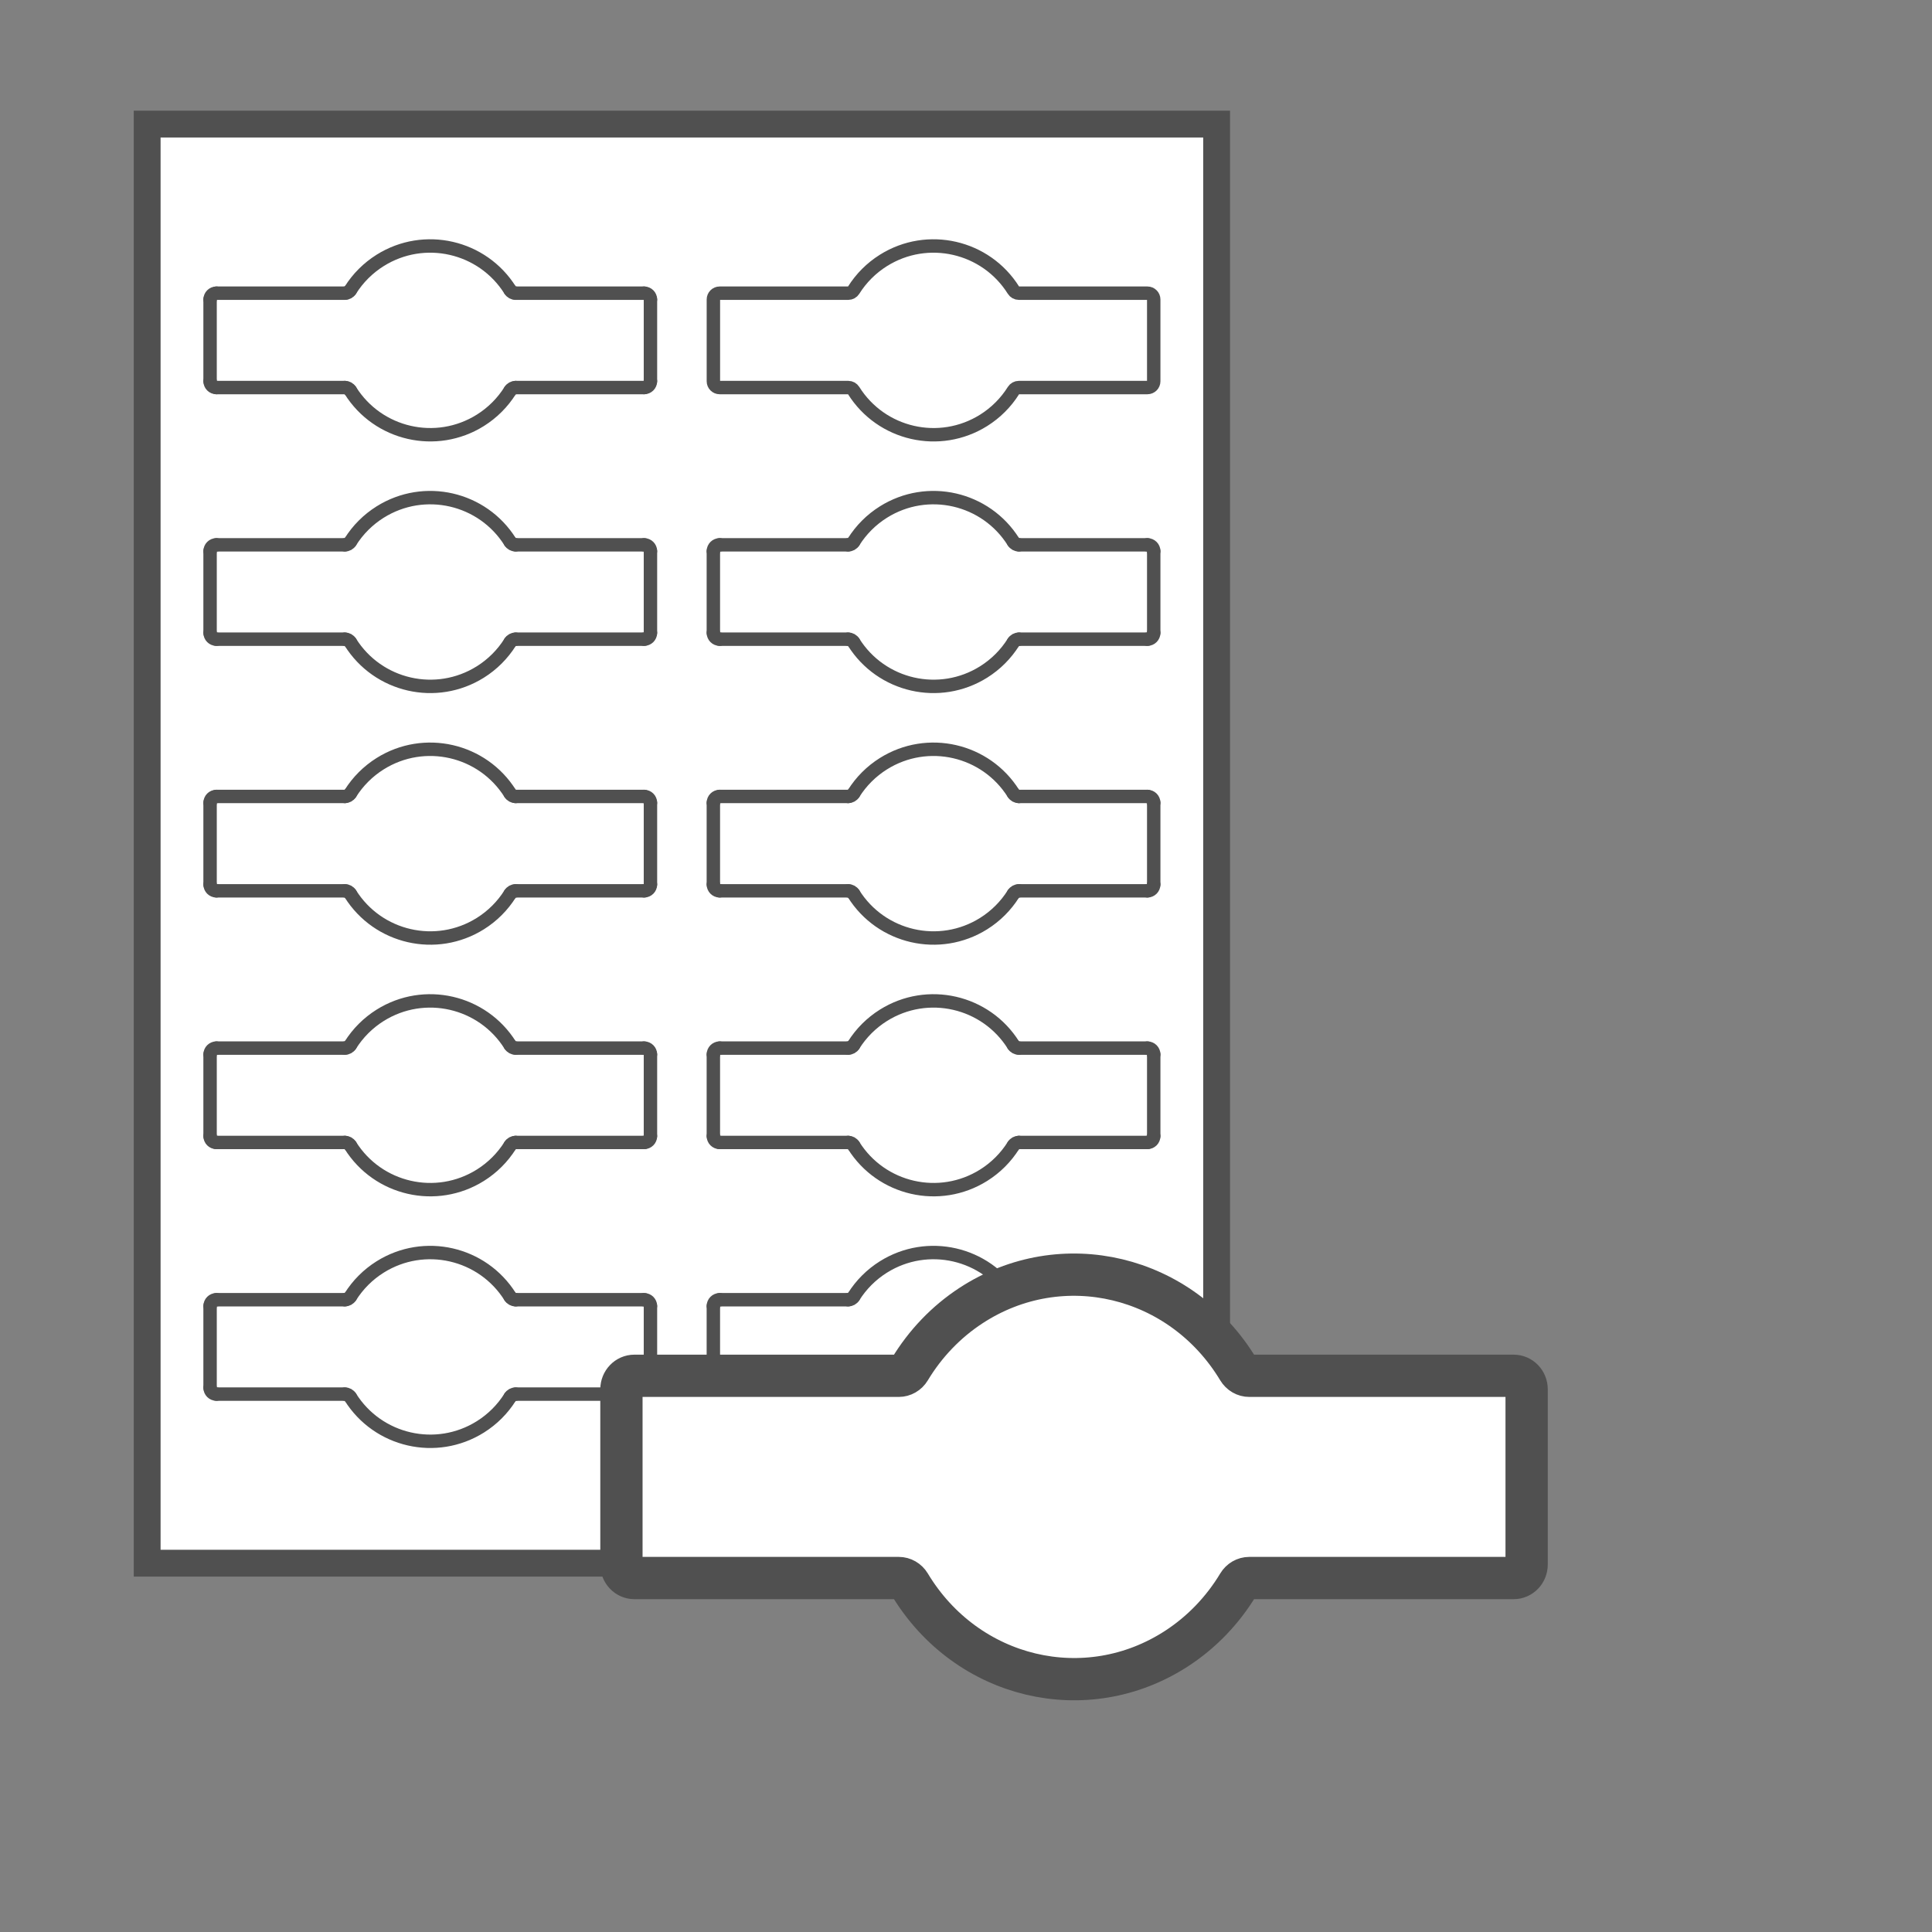 <?xml version="1.0" encoding="utf-8"?>
<!-- Generator: Adobe Illustrator 26.0.1, SVG Export Plug-In . SVG Version: 6.00 Build 0)  -->
<svg version="1.1" id="Layer_3" xmlns="http://www.w3.org/2000/svg" xmlns:xlink="http://www.w3.org/1999/xlink" x="0px" y="0px"
	 viewBox="0 0 144 144" style="enable-background:new 0 0 144 144;" xml:space="preserve">
<rect x="0" y="0" width="144" height="144" fill="#808080" stroke="none"/>
<style type="text/css">
	.st0{fill:#FFFFFF;stroke:#505050;stroke-width:2;stroke-linecap:round;stroke-miterlimit:10;}
	.st1{fill:#FFFFFF;stroke:#505050;stroke-linecap:round;stroke-miterlimit:10;}
	.st2{fill:none;}
	.st3{fill:#FFFFFF;stroke:#505050;stroke-width:3.151;stroke-linecap:round;stroke-miterlimit:10;}
</style>
<rect x="10.969" y="9.249" class="st0" width="79.711" height="107.262"/>
<g>
	<g>
		<g id="ARC">
			<path class="st1" d="M38.028,40.388c-2.064-3.291-6.404-4.286-9.695-2.222
				c-0.899,0.564-1.659,1.323-2.222,2.222"/>
		</g>
		<g id="ARC_00000137119619749109035560000013318413870504024479_">
			<path class="st1" d="M38.028,40.388c0.086,0.137,0.236,0.22,0.397,0.22"/>
		</g>
		<g id="ARC_00000103970669037846935190000002392933620596729521_">
			<path class="st1" d="M25.713,40.608c0.161,0,0.311-0.083,0.397-0.22"/>
		</g>
		<g id="ARC_00000004524621547246657490000009197487762636796832_">
			<path class="st1" d="M26.111,47.861c2.064,3.291,6.404,4.286,9.695,2.222
				c0.899-0.564,1.659-1.323,2.222-2.222"/>
		</g>
		<g id="ARC_00000044900225130318245560000008620864125139131562_">
			<path class="st1" d="M38.425,47.641c-0.161,0-0.311,0.083-0.397,0.22"/>
		</g>
		<g id="ARC_00000127746409052298651640000009612123838764949421_">
			<path class="st1" d="M26.111,47.861c-0.086-0.137-0.236-0.22-0.397-0.22"/>
		</g>
		<g id="LINE_00000176756653760529219770000009472040431410067370_">
			<line class="st1" x1="25.713" y1="47.641" x2="16.127" y2="47.641"/>
		</g>
		<g id="LINE_00000173151268719237275170000004539647106881677186_">
			<line class="st1" x1="15.658" y1="47.172" x2="15.658" y2="41.077"/>
		</g>
		<g id="ARC_00000127029662320405186030000010231106597744203950_">
			<path class="st1" d="M15.658,47.172c0,0.259,0.21,0.469,0.469,0.469"/>
		</g>
		<g id="LINE_00000067930388850586005260000003518138305668632492_">
			<line class="st1" x1="16.127" y1="40.608" x2="25.713" y2="40.608"/>
		</g>
		<g id="ARC_00000170990956860166087740000002835454642286454975_">
			<path class="st1" d="M16.127,40.608c-0.259,0-0.469,0.21-0.469,0.469"/>
		</g>
		<g id="LINE_00000049908254333691108780000000058786761453963412_">
			<line class="st1" x1="38.425" y1="40.608" x2="48.012" y2="40.608"/>
		</g>
		<g id="ARC_00000062913149807953288020000017106049309779727550_">
			<path class="st1" d="M48.481,41.077c0-0.259-0.21-0.469-0.469-0.469"/>
		</g>
		<g id="LINE_00000023265559176204598300000005174916144674225053_">
			<line class="st1" x1="48.481" y1="41.077" x2="48.481" y2="47.172"/>
		</g>
		<g id="ARC_00000183236739754996873460000012690608258955667103_">
			<path class="st1" d="M48.012,47.641c0.259,0,0.469-0.21,0.469-0.469"/>
		</g>
		<g id="LINE_00000173145211380843056910000016683896399289551772_">
			<line class="st1" x1="48.012" y1="47.641" x2="38.425" y2="47.641"/>
		</g>
		<g id="ARC_00000155129076546870762020000002685522358297315244_">
			<path class="st1" d="M38.028,59.144c-2.064-3.291-6.404-4.286-9.695-2.222
				c-0.899,0.564-1.659,1.323-2.222,2.222"/>
		</g>
		<g id="ARC_00000160902212092905047920000008243374567394098595_">
			<path class="st1" d="M38.028,59.144c0.086,0.137,0.236,0.22,0.397,0.22"/>
		</g>
		<g id="ARC_00000061447065770595609090000005336702463170939299_">
			<path class="st1" d="M25.713,59.363c0.161,0,0.311-0.083,0.397-0.22"/>
		</g>
		<g id="ARC_00000180343678681967938100000015986049887639876494_">
			<path class="st1" d="M26.111,66.616c2.064,3.291,6.404,4.286,9.695,2.222
				c0.899-0.564,1.659-1.323,2.222-2.222"/>
		</g>
		<g id="ARC_00000031905602225479403760000014558048711530243218_">
			<path class="st1" d="M38.425,66.397c-0.161,0-0.311,0.083-0.397,0.22"/>
		</g>
		<g id="ARC_00000023281532214198492060000014842914163130472633_">
			<path class="st1" d="M26.111,66.616c-0.086-0.137-0.236-0.22-0.397-0.22"/>
		</g>
		<g id="LINE_00000035495810596305877900000007954301548140207770_">
			<line class="st1" x1="25.713" y1="66.397" x2="16.127" y2="66.397"/>
		</g>
		<g id="LINE_00000164479452278782938780000016000228336084763278_">
			<line class="st1" x1="15.658" y1="65.928" x2="15.658" y2="59.832"/>
		</g>
		<g id="ARC_00000064329640668195917440000016381789466135645338_">
			<path class="st1" d="M15.658,65.928c0,0.259,0.21,0.469,0.469,0.469"/>
		</g>
		<g id="LINE_00000145773354204633526420000007820419082550478467_">
			<line class="st1" x1="16.127" y1="59.363" x2="25.713" y2="59.363"/>
		</g>
		<g id="ARC_00000121251651582742331150000005361828988085194654_">
			<path class="st1" d="M16.127,59.363c-0.259,0-0.469,0.21-0.469,0.469"/>
		</g>
		<g id="LINE_00000086677547971220328090000014356083113065137048_">
			<line class="st1" x1="38.425" y1="59.363" x2="48.012" y2="59.363"/>
		</g>
		<g id="ARC_00000039125516795118723230000018139024540998056092_">
			<path class="st1" d="M48.481,59.832c0-0.259-0.21-0.469-0.469-0.469"/>
		</g>
		<g id="LINE_00000105428368705824079900000017862673192035392432_">
			<line class="st1" x1="48.481" y1="59.832" x2="48.481" y2="65.928"/>
		</g>
		<g id="ARC_00000045616092316031146460000011682026157599372460_">
			<path class="st1" d="M48.012,66.397c0.259,0,0.469-0.21,0.469-0.469"/>
		</g>
		<g id="LINE_00000016774834733969935960000002580757998562390686_">
			<line class="st1" x1="48.012" y1="66.397" x2="38.425" y2="66.397"/>
		</g>
		<g id="ARC_00000128445268487980395510000007862666048052337329_">
			<path class="st1" d="M38.028,77.899c-2.064-3.291-6.404-4.286-9.695-2.222
				c-0.899,0.564-1.659,1.323-2.222,2.222"/>
		</g>
		<g id="ARC_00000101065292487223055820000012165423038785183149_">
			<path class="st1" d="M38.028,77.899c0.086,0.137,0.236,0.22,0.397,0.22"/>
		</g>
		<g id="ARC_00000026874054357206544070000015966033885450525856_">
			<path class="st1" d="M25.713,78.119c0.161,0,0.311-0.083,0.397-0.22"/>
		</g>
		<g id="ARC_00000046319947415894613050000011543605053351132845_">
			<path class="st1" d="M26.111,85.372c2.064,3.291,6.404,4.286,9.695,2.222
				c0.899-0.564,1.659-1.323,2.222-2.222"/>
		</g>
		<g id="ARC_00000008843779877402029540000011832475295301813168_">
			<path class="st1" d="M38.425,85.152c-0.161,0-0.311,0.083-0.397,0.22"/>
		</g>
		<g id="ARC_00000056413491011662449620000003861213649562257046_">
			<path class="st1" d="M26.111,85.372c-0.086-0.137-0.236-0.22-0.397-0.22"/>
		</g>
		<g id="LINE_00000134239954642879011080000008326550922520195988_">
			<line class="st1" x1="25.713" y1="85.152" x2="16.127" y2="85.152"/>
		</g>
		<g id="LINE_00000009572739085407676080000017838196067898490007_">
			<line class="st1" x1="15.658" y1="84.683" x2="15.658" y2="78.588"/>
		</g>
		<g id="ARC_00000052092932838503250740000014762573282794270887_">
			<path class="st1" d="M15.658,84.683c0,0.259,0.21,0.469,0.469,0.469"/>
		</g>
		<g id="LINE_00000164501801294195144930000008115829550241304507_">
			<line class="st1" x1="16.127" y1="78.119" x2="25.713" y2="78.119"/>
		</g>
		<g id="ARC_00000131343111112047448150000008278295708183812241_">
			<path class="st1" d="M16.127,78.119c-0.259,0-0.469,0.21-0.469,0.469"/>
		</g>
		<g id="LINE_00000054946554753595041160000003040737784198291357_">
			<line class="st1" x1="38.425" y1="78.119" x2="48.012" y2="78.119"/>
		</g>
		<g id="ARC_00000040539749084114486740000015376532441278051215_">
			<path class="st1" d="M48.481,78.588c0-0.259-0.21-0.469-0.469-0.469"/>
		</g>
		<g id="LINE_00000137105014296594916860000011849924777415636645_">
			<line class="st1" x1="48.481" y1="78.588" x2="48.481" y2="84.683"/>
		</g>
		<g id="ARC_00000022526663328814754020000005656129709908185994_">
			<path class="st1" d="M48.012,85.152c0.259,0,0.469-0.21,0.469-0.469"/>
		</g>
		<g id="LINE_00000138567251648346500270000017005489850691517361_">
			<line class="st1" x1="48.012" y1="85.152" x2="38.425" y2="85.152"/>
		</g>
		<g id="ARC_00000166674022383754189420000000305730013932267935_">
			<path class="st1" d="M38.028,96.655c-2.064-3.291-6.404-4.286-9.695-2.222
				c-0.899,0.564-1.659,1.323-2.222,2.222"/>
		</g>
		<g id="ARC_00000101788563828444159580000017215404978509414796_">
			<path class="st1" d="M38.028,96.655c0.086,0.137,0.236,0.22,0.397,0.22"/>
		</g>
		<g id="ARC_00000039834967949589929040000001034918041876004759_">
			<path class="st1" d="M25.713,96.874c0.161,0,0.311-0.083,0.397-0.22"/>
		</g>
		<g id="ARC_00000121249003006640830060000001763334546341173642_">
			<path class="st1" d="M26.111,104.128c2.064,3.291,6.404,4.286,9.695,2.222
				c0.899-0.564,1.659-1.323,2.222-2.222"/>
		</g>
		<g id="ARC_00000005949882518790848000000017440892817521115786_">
			<path class="st1" d="M38.425,103.908c-0.161,0-0.311,0.083-0.397,0.22"/>
		</g>
		<g id="ARC_00000076563906339048737290000006412335898260427694_">
			<path class="st1" d="M26.111,104.128c-0.086-0.137-0.236-0.22-0.397-0.22"/>
		</g>
		<g id="LINE_00000180355116207835407070000013937497288804541330_">
			<line class="st1" x1="25.713" y1="103.908" x2="16.127" y2="103.908"/>
		</g>
		<g id="LINE_00000170973137760082827170000005354365489618473353_">
			<line class="st1" x1="15.658" y1="103.439" x2="15.658" y2="97.343"/>
		</g>
		<g id="ARC_00000103986361238121215600000001638034133407264954_">
			<path class="st1" d="M15.658,103.439c0,0.259,0.21,0.469,0.469,0.469"/>
		</g>
		<g id="LINE_00000088102579260426639240000009673393124216060042_">
			<line class="st1" x1="16.127" y1="96.874" x2="25.713" y2="96.874"/>
		</g>
		<g id="ARC_00000142138083811199433510000011016575069400732845_">
			<path class="st1" d="M16.127,96.874c-0.259,0-0.469,0.21-0.469,0.469"/>
		</g>
		<g id="LINE_00000127723543878137794050000010427258677216485284_">
			<line class="st1" x1="38.425" y1="96.874" x2="48.012" y2="96.874"/>
		</g>
		<g id="ARC_00000075843414335064824830000003048809200764199301_">
			<path class="st1" d="M48.481,97.343c0-0.259-0.21-0.469-0.469-0.469"/>
		</g>
		<g id="LINE_00000013897565208342114970000002358476357181482410_">
			<line class="st1" x1="48.481" y1="97.343" x2="48.481" y2="103.439"/>
		</g>
		<g id="ARC_00000031201708779820067120000007438400310853926037_">
			<path class="st1" d="M48.012,103.908c0.259,0,0.469-0.21,0.469-0.469"/>
		</g>
		<g id="LINE_00000048474988178456653450000007444103747011065274_">
			<line class="st1" x1="48.012" y1="103.908" x2="38.425" y2="103.908"/>
		</g>
		<g id="LINE_00000170980688338312235220000000015019248263845773_">
			<path class="st1" d="M85.992,28.417v-6.096c0-0.259-0.21-0.469-0.469-0.469h-9.586
				c-0.161,0-0.311-0.083-0.397-0.22c-2.064-3.291-6.404-4.286-9.695-2.222
				c-0.899,0.564-1.659,1.323-2.222,2.222c-0.086,0.137-0.236,0.22-0.397,0.22h-9.586
				c-0.259,0-0.469,0.21-0.469,0.469v6.096c0,0.259,0.21,0.469,0.469,0.469h9.586
				c0.161,0,0.311,0.083,0.397,0.22c2.064,3.291,6.404,4.286,9.695,2.222
				c0.899-0.564,1.659-1.323,2.222-2.222c0.086-0.137,0.236-0.22,0.397-0.22h9.586
				C85.782,28.886,85.992,28.676,85.992,28.417z"/>
		</g>
		<g id="ARC_00000167363736806578022450000017209656407174723713_">
			<path class="st1" d="M75.539,40.388c-2.064-3.291-6.404-4.286-9.695-2.222
				c-0.899,0.564-1.659,1.323-2.222,2.222"/>
		</g>
		<g id="ARC_00000118393100021377003680000018302254816050951045_">
			<path class="st1" d="M75.539,40.388c0.086,0.137,0.236,0.22,0.397,0.22"/>
		</g>
		<g id="ARC_00000109708750974160104870000012979935689690306459_">
			<path class="st1" d="M63.225,40.608c0.161,0,0.311-0.083,0.397-0.22"/>
		</g>
		<g id="ARC_00000164507656751449960690000004626357240675263159_">
			<path class="st1" d="M63.622,47.861c2.064,3.291,6.404,4.286,9.695,2.222
				c0.899-0.564,1.659-1.323,2.222-2.222"/>
		</g>
		<g id="ARC_00000025413269561424024250000010755347754259253414_">
			<path class="st1" d="M75.937,47.641c-0.161,0-0.311,0.083-0.397,0.22"/>
		</g>
		<g id="ARC_00000163753955011706655790000013103757964689483925_">
			<path class="st1" d="M63.622,47.861c-0.086-0.137-0.236-0.22-0.397-0.22"/>
		</g>
		<g id="LINE_00000151521047093098209420000012765052987838264722_">
			<line class="st1" x1="63.225" y1="47.641" x2="53.638" y2="47.641"/>
		</g>
		<g id="LINE_00000062907716476345913710000004180296626847572373_">
			<line class="st1" x1="53.169" y1="47.172" x2="53.169" y2="41.077"/>
		</g>
		<g id="ARC_00000052799851790269846960000008237879519077684626_">
			<path class="st1" d="M53.169,47.172c0,0.259,0.21,0.469,0.469,0.469"/>
		</g>
		<g id="LINE_00000156569852027872990870000011472833303628549256_">
			<line class="st1" x1="53.638" y1="40.608" x2="63.225" y2="40.608"/>
		</g>
		<g id="ARC_00000156585772204639346670000004474628203588644534_">
			<path class="st1" d="M53.638,40.608c-0.259,0-0.469,0.21-0.469,0.469"/>
		</g>
		<g id="LINE_00000134244051480217525940000012173851985836539554_">
			<line class="st1" x1="75.937" y1="40.608" x2="85.523" y2="40.608"/>
		</g>
		<g id="ARC_00000042719320657648145020000006397951111923966396_">
			<path class="st1" d="M85.992,41.077c0-0.259-0.21-0.469-0.469-0.469"/>
		</g>
		<g id="LINE_00000020372255425822225770000006984929399258702241_">
			<line class="st1" x1="85.992" y1="41.077" x2="85.992" y2="47.172"/>
		</g>
		<g id="ARC_00000048502337111090614420000003300804561133171074_">
			<path class="st1" d="M85.523,47.641c0.259,0,0.469-0.21,0.469-0.469"/>
		</g>
		<g id="LINE_00000121254217336938181780000017840100721343605891_">
			<line class="st1" x1="85.523" y1="47.641" x2="75.937" y2="47.641"/>
		</g>
		<g id="ARC_00000114755011728447351770000001800451300663530131_">
			<path class="st1" d="M75.539,59.144c-2.064-3.291-6.404-4.286-9.695-2.222
				c-0.899,0.564-1.659,1.323-2.222,2.222"/>
		</g>
		<g id="ARC_00000023960125846759072850000010396459509245766024_">
			<path class="st1" d="M75.539,59.144c0.086,0.137,0.236,0.22,0.397,0.22"/>
		</g>
		<g id="ARC_00000007425563736561990570000017189486830772489113_">
			<path class="st1" d="M63.225,59.363c0.161,0,0.311-0.083,0.397-0.22"/>
		</g>
		<g id="ARC_00000159469505402476625450000008629838058252497307_">
			<path class="st1" d="M63.622,66.616c2.064,3.291,6.404,4.286,9.695,2.222
				c0.899-0.564,1.659-1.323,2.222-2.222"/>
		</g>
		<g id="ARC_00000126314200645521882940000003396396029126144949_">
			<path class="st1" d="M75.937,66.397c-0.161,0-0.311,0.083-0.397,0.22"/>
		</g>
		<g id="ARC_00000166643449892406184160000009357554791570216367_">
			<path class="st1" d="M63.622,66.616c-0.086-0.137-0.236-0.22-0.397-0.22"/>
		</g>
		<g id="LINE_00000077314278600562227490000011243024198105281209_">
			<line class="st1" x1="63.225" y1="66.397" x2="53.638" y2="66.397"/>
		</g>
		<g id="LINE_00000080891057820588184730000000247969084434006663_">
			<line class="st1" x1="53.169" y1="65.928" x2="53.169" y2="59.832"/>
		</g>
		<g id="ARC_00000097489095905086936500000017339133871001419653_">
			<path class="st1" d="M53.169,65.928c0,0.259,0.21,0.469,0.469,0.469"/>
		</g>
		<g id="LINE_00000050633796049384430870000017637177238896763037_">
			<line class="st1" x1="53.638" y1="59.363" x2="63.225" y2="59.363"/>
		</g>
		<g id="ARC_00000129913469712981326380000002470378823211361162_">
			<path class="st1" d="M53.638,59.363c-0.259,0-0.469,0.21-0.469,0.469"/>
		</g>
		<g id="LINE_00000029010640731862261170000016669823917406767239_">
			<line class="st1" x1="75.937" y1="59.363" x2="85.523" y2="59.363"/>
		</g>
		<g id="ARC_00000052798098807375197750000010500236965418289539_">
			<path class="st1" d="M85.992,59.832c0-0.259-0.21-0.469-0.469-0.469"/>
		</g>
		<g id="LINE_00000167378732420508812180000001499291295878363780_">
			<line class="st1" x1="85.992" y1="59.832" x2="85.992" y2="65.928"/>
		</g>
		<g id="ARC_00000054945700621686734350000008737006049455169695_">
			<path class="st1" d="M85.523,66.397c0.259,0,0.469-0.21,0.469-0.469"/>
		</g>
		<g id="LINE_00000093858470664175820120000017762527568826912921_">
			<line class="st1" x1="85.523" y1="66.397" x2="75.937" y2="66.397"/>
		</g>
		<g id="ARC_00000023278451803002005550000001501649996225122948_">
			<path class="st1" d="M75.539,77.899c-2.064-3.291-6.404-4.286-9.695-2.222
				c-0.899,0.564-1.659,1.323-2.222,2.222"/>
		</g>
		<g id="ARC_00000058582509054292436840000004584334275999960460_">
			<path class="st1" d="M75.539,77.899c0.086,0.137,0.236,0.22,0.397,0.22"/>
		</g>
		<g id="ARC_00000023968227210122580990000005686569850839123133_">
			<path class="st1" d="M63.225,78.119c0.161,0,0.311-0.083,0.397-0.22"/>
		</g>
		<g id="ARC_00000108302863780210153860000014350028746395562386_">
			<path class="st1" d="M63.622,85.372c2.064,3.291,6.404,4.286,9.695,2.222
				c0.899-0.564,1.659-1.323,2.222-2.222"/>
		</g>
		<g id="ARC_00000008859941723586812510000013469065718468027575_">
			<path class="st1" d="M75.937,85.152c-0.161,0-0.311,0.083-0.397,0.22"/>
		</g>
		<g id="ARC_00000150822522880659156020000018100812806602288552_">
			<path class="st1" d="M63.622,85.372c-0.086-0.137-0.236-0.22-0.397-0.22"/>
		</g>
		<g id="LINE_00000100348464659727910850000017311475849526153910_">
			<line class="st1" x1="63.225" y1="85.152" x2="53.638" y2="85.152"/>
		</g>
		<g id="LINE_00000072999199021329990070000008424268832177104257_">
			<line class="st1" x1="53.169" y1="84.683" x2="53.169" y2="78.588"/>
		</g>
		<g id="ARC_00000059997612852177870200000017089072658931887497_">
			<path class="st1" d="M53.169,84.683c0,0.259,0.21,0.469,0.469,0.469"/>
		</g>
		<g id="LINE_00000093177651626058335550000018194740210796695429_">
			<line class="st1" x1="53.638" y1="78.119" x2="63.225" y2="78.119"/>
		</g>
		<g id="ARC_00000131343306517602125980000007341940210206097068_">
			<path class="st1" d="M53.638,78.119c-0.259,0-0.469,0.21-0.469,0.469"/>
		</g>
		<g id="LINE_00000039842722345440132950000018233071848467421089_">
			<line class="st1" x1="75.937" y1="78.119" x2="85.523" y2="78.119"/>
		</g>
		<g id="ARC_00000083771085652287409530000002437663140422797471_">
			<path class="st1" d="M85.992,78.588c0-0.259-0.21-0.469-0.469-0.469"/>
		</g>
		<g id="LINE_00000084524458364629220190000005212618862468061321_">
			<line class="st1" x1="85.992" y1="78.588" x2="85.992" y2="84.683"/>
		</g>
		<g id="ARC_00000110469089078006607300000011958263523393599405_">
			<path class="st1" d="M85.523,85.152c0.259,0,0.469-0.21,0.469-0.469"/>
		</g>
		<g id="LINE_00000150073341622122412280000002676204658025324418_">
			<line class="st1" x1="85.523" y1="85.152" x2="75.937" y2="85.152"/>
		</g>
		<g id="ARC_00000065761613620089396200000008981165161621402545_">
			<path class="st1" d="M75.539,96.655c-2.064-3.291-6.404-4.286-9.695-2.222
				c-0.899,0.564-1.659,1.323-2.222,2.222"/>
		</g>
		<g id="ARC_00000164491505839251184670000008266588253364909701_">
			<path class="st1" d="M75.539,96.655c0.086,0.137,0.236,0.22,0.397,0.22"/>
		</g>
		<g id="ARC_00000114754150013212362040000007656996407223189382_">
			<path class="st1" d="M63.225,96.874c0.161,0,0.311-0.083,0.397-0.22"/>
		</g>
		<g id="ARC_00000165932836607359991200000003338373056919246774_">
			<path class="st1" d="M63.622,104.128c2.064,3.291,6.404,4.286,9.695,2.222
				c0.899-0.564,1.659-1.323,2.222-2.222"/>
		</g>
		<g id="ARC_00000015329922883110112680000005767746195668923818_">
			<path class="st1" d="M75.937,103.908c-0.161,0-0.311,0.083-0.397,0.22"/>
		</g>
		<g id="ARC_00000065040047512223122320000014102153344885367988_">
			<path class="st1" d="M63.622,104.128c-0.086-0.137-0.236-0.22-0.397-0.22"/>
		</g>
		<g id="LINE_00000140016459758674815490000005170847497437065094_">
			<line class="st1" x1="63.225" y1="103.908" x2="53.638" y2="103.908"/>
		</g>
		<g id="LINE_00000075142721243012753070000012976962095180786584_">
			<line class="st1" x1="53.169" y1="103.439" x2="53.169" y2="97.343"/>
		</g>
		<g id="ARC_00000178188181450382833660000004916893886227806099_">
			<path class="st1" d="M53.169,103.439c0,0.259,0.21,0.469,0.469,0.469"/>
		</g>
		<g id="LINE_00000008144663444431565060000007843654449916368275_">
			<line class="st1" x1="53.638" y1="96.874" x2="63.225" y2="96.874"/>
		</g>
		<g id="ARC_00000176722557466988758330000016047700976638456468_">
			<path class="st1" d="M53.638,96.874c-0.259,0-0.469,0.21-0.469,0.469"/>
		</g>
		<g id="LINE_00000170255854869944028250000014584187020456804278_">
			<line class="st1" x1="75.937" y1="96.874" x2="85.523" y2="96.874"/>
		</g>
		<g id="ARC_00000000910585422291457090000007011797037374562225_">
			<path class="st1" d="M85.992,97.343c0-0.259-0.21-0.469-0.469-0.469"/>
		</g>
		<g id="LINE_00000099647797863328796500000001287354972088667293_">
			<line class="st1" x1="85.992" y1="97.343" x2="85.992" y2="103.439"/>
		</g>
		<g id="ARC_00000177449201487225021270000011099627963740003771_">
			<path class="st1" d="M85.523,103.908c0.259,0,0.469-0.21,0.469-0.469"/>
		</g>
		<g id="LINE_00000132807289589729156820000014312290090343138988_">
			<line class="st1" x1="85.523" y1="103.908" x2="75.937" y2="103.908"/>
		</g>
		<g id="ARC_00000141434226915886307850000011574586119317805732_">
			<path class="st1" d="M38.028,21.632c-2.064-3.291-6.404-4.286-9.695-2.222
				c-0.899,0.564-1.659,1.323-2.222,2.222"/>
		</g>
		<g id="ARC_00000170992029438110006800000001904615493542455456_">
			<path class="st1" d="M38.028,21.632c0.086,0.137,0.236,0.22,0.397,0.22"/>
		</g>
		<g id="ARC_00000018206840174608133270000010816604728405813420_">
			<path class="st1" d="M25.713,21.852c0.161,0,0.311-0.083,0.397-0.22"/>
		</g>
		<g id="ARC_00000130610521531141486110000017030030012189405322_">
			<path class="st1" d="M26.111,29.105c2.064,3.291,6.404,4.286,9.695,2.222
				c0.899-0.564,1.659-1.323,2.222-2.222"/>
		</g>
		<g id="ARC_00000045587278526102575520000013483847586285947015_">
			<path class="st1" d="M38.425,28.886c-0.161,0-0.311,0.083-0.397,0.22"/>
		</g>
		<g id="ARC_00000103253638682007080780000015662682065382407564_">
			<path class="st1" d="M26.111,29.105c-0.086-0.137-0.236-0.22-0.397-0.22"/>
		</g>
		<g id="LINE_00000152228677259609227120000017199253968301688979_">
			<line class="st1" x1="25.713" y1="28.886" x2="16.127" y2="28.886"/>
		</g>
		<g id="LINE_00000102516020373614538340000017531134205900817297_">
			<line class="st1" x1="15.658" y1="28.417" x2="15.658" y2="22.321"/>
		</g>
		<g id="ARC_00000145022314435414754150000012378216750207624078_">
			<path class="st1" d="M15.658,28.417c0,0.259,0.21,0.469,0.469,0.469"/>
		</g>
		<g id="LINE_00000121972594795226825990000000443563747517782192_">
			<line class="st1" x1="16.127" y1="21.852" x2="25.713" y2="21.852"/>
		</g>
		<g id="ARC_00000174602288088661046680000016847204284471207818_">
			<path class="st1" d="M16.127,21.852c-0.259,0-0.469,0.21-0.469,0.469"/>
		</g>
		<g id="LINE_00000015345709990441518070000015186569593898937999_">
			<line class="st1" x1="38.425" y1="21.852" x2="48.012" y2="21.852"/>
		</g>
		<g id="ARC_00000170965463375650375070000006839563930712111272_">
			<path class="st1" d="M48.481,22.321c0-0.259-0.21-0.469-0.469-0.469"/>
		</g>
		<g id="LINE_00000115490600043801572050000017683849763183286659_">
			<line class="st1" x1="48.481" y1="22.321" x2="48.481" y2="28.417"/>
		</g>
		<g id="ARC_00000072975770373490783170000010027442567472974781_">
			<path class="st1" d="M48.012,28.886c0.259,0,0.469-0.21,0.469-0.469"/>
		</g>
		<g id="LINE_00000182517926712089656170000001087765591740179840_">
			<line class="st1" x1="48.012" y1="28.886" x2="38.425" y2="28.886"/>
		</g>
	</g>
	<rect x="10.969" y="11.302" class="st2" width="79.711" height="103.156"/>
</g>
<title>WP_Calculator_Page_Icon_Template_GHS</title>
<g id="LINE_00000109011570242793711360000003783541304225329564_">
	<path class="st3" d="M113.786,116.612v-13.063c0-0.555-0.432-1.005-0.964-1.005h-19.705
		c-0.332,0-0.64-0.178-0.817-0.471c-4.242-7.053-13.164-9.185-19.929-4.762
		c-1.848,1.208-3.409,2.836-4.568,4.762c-0.176,0.293-0.485,0.471-0.817,0.471h-19.705
		c-0.532,0-0.964,0.45-0.964,1.005v13.063c0,0.555,0.432,1.005,0.964,1.005h19.705
		c0.332,0,0.64,0.178,0.817,0.471c4.242,7.053,13.164,9.185,19.929,4.762
		c1.848-1.208,3.409-2.836,4.568-4.762c0.176-0.293,0.485-0.471,0.817-0.471h19.705
		C113.355,117.617,113.786,117.167,113.786,116.612z"/>
</g>
</svg>
